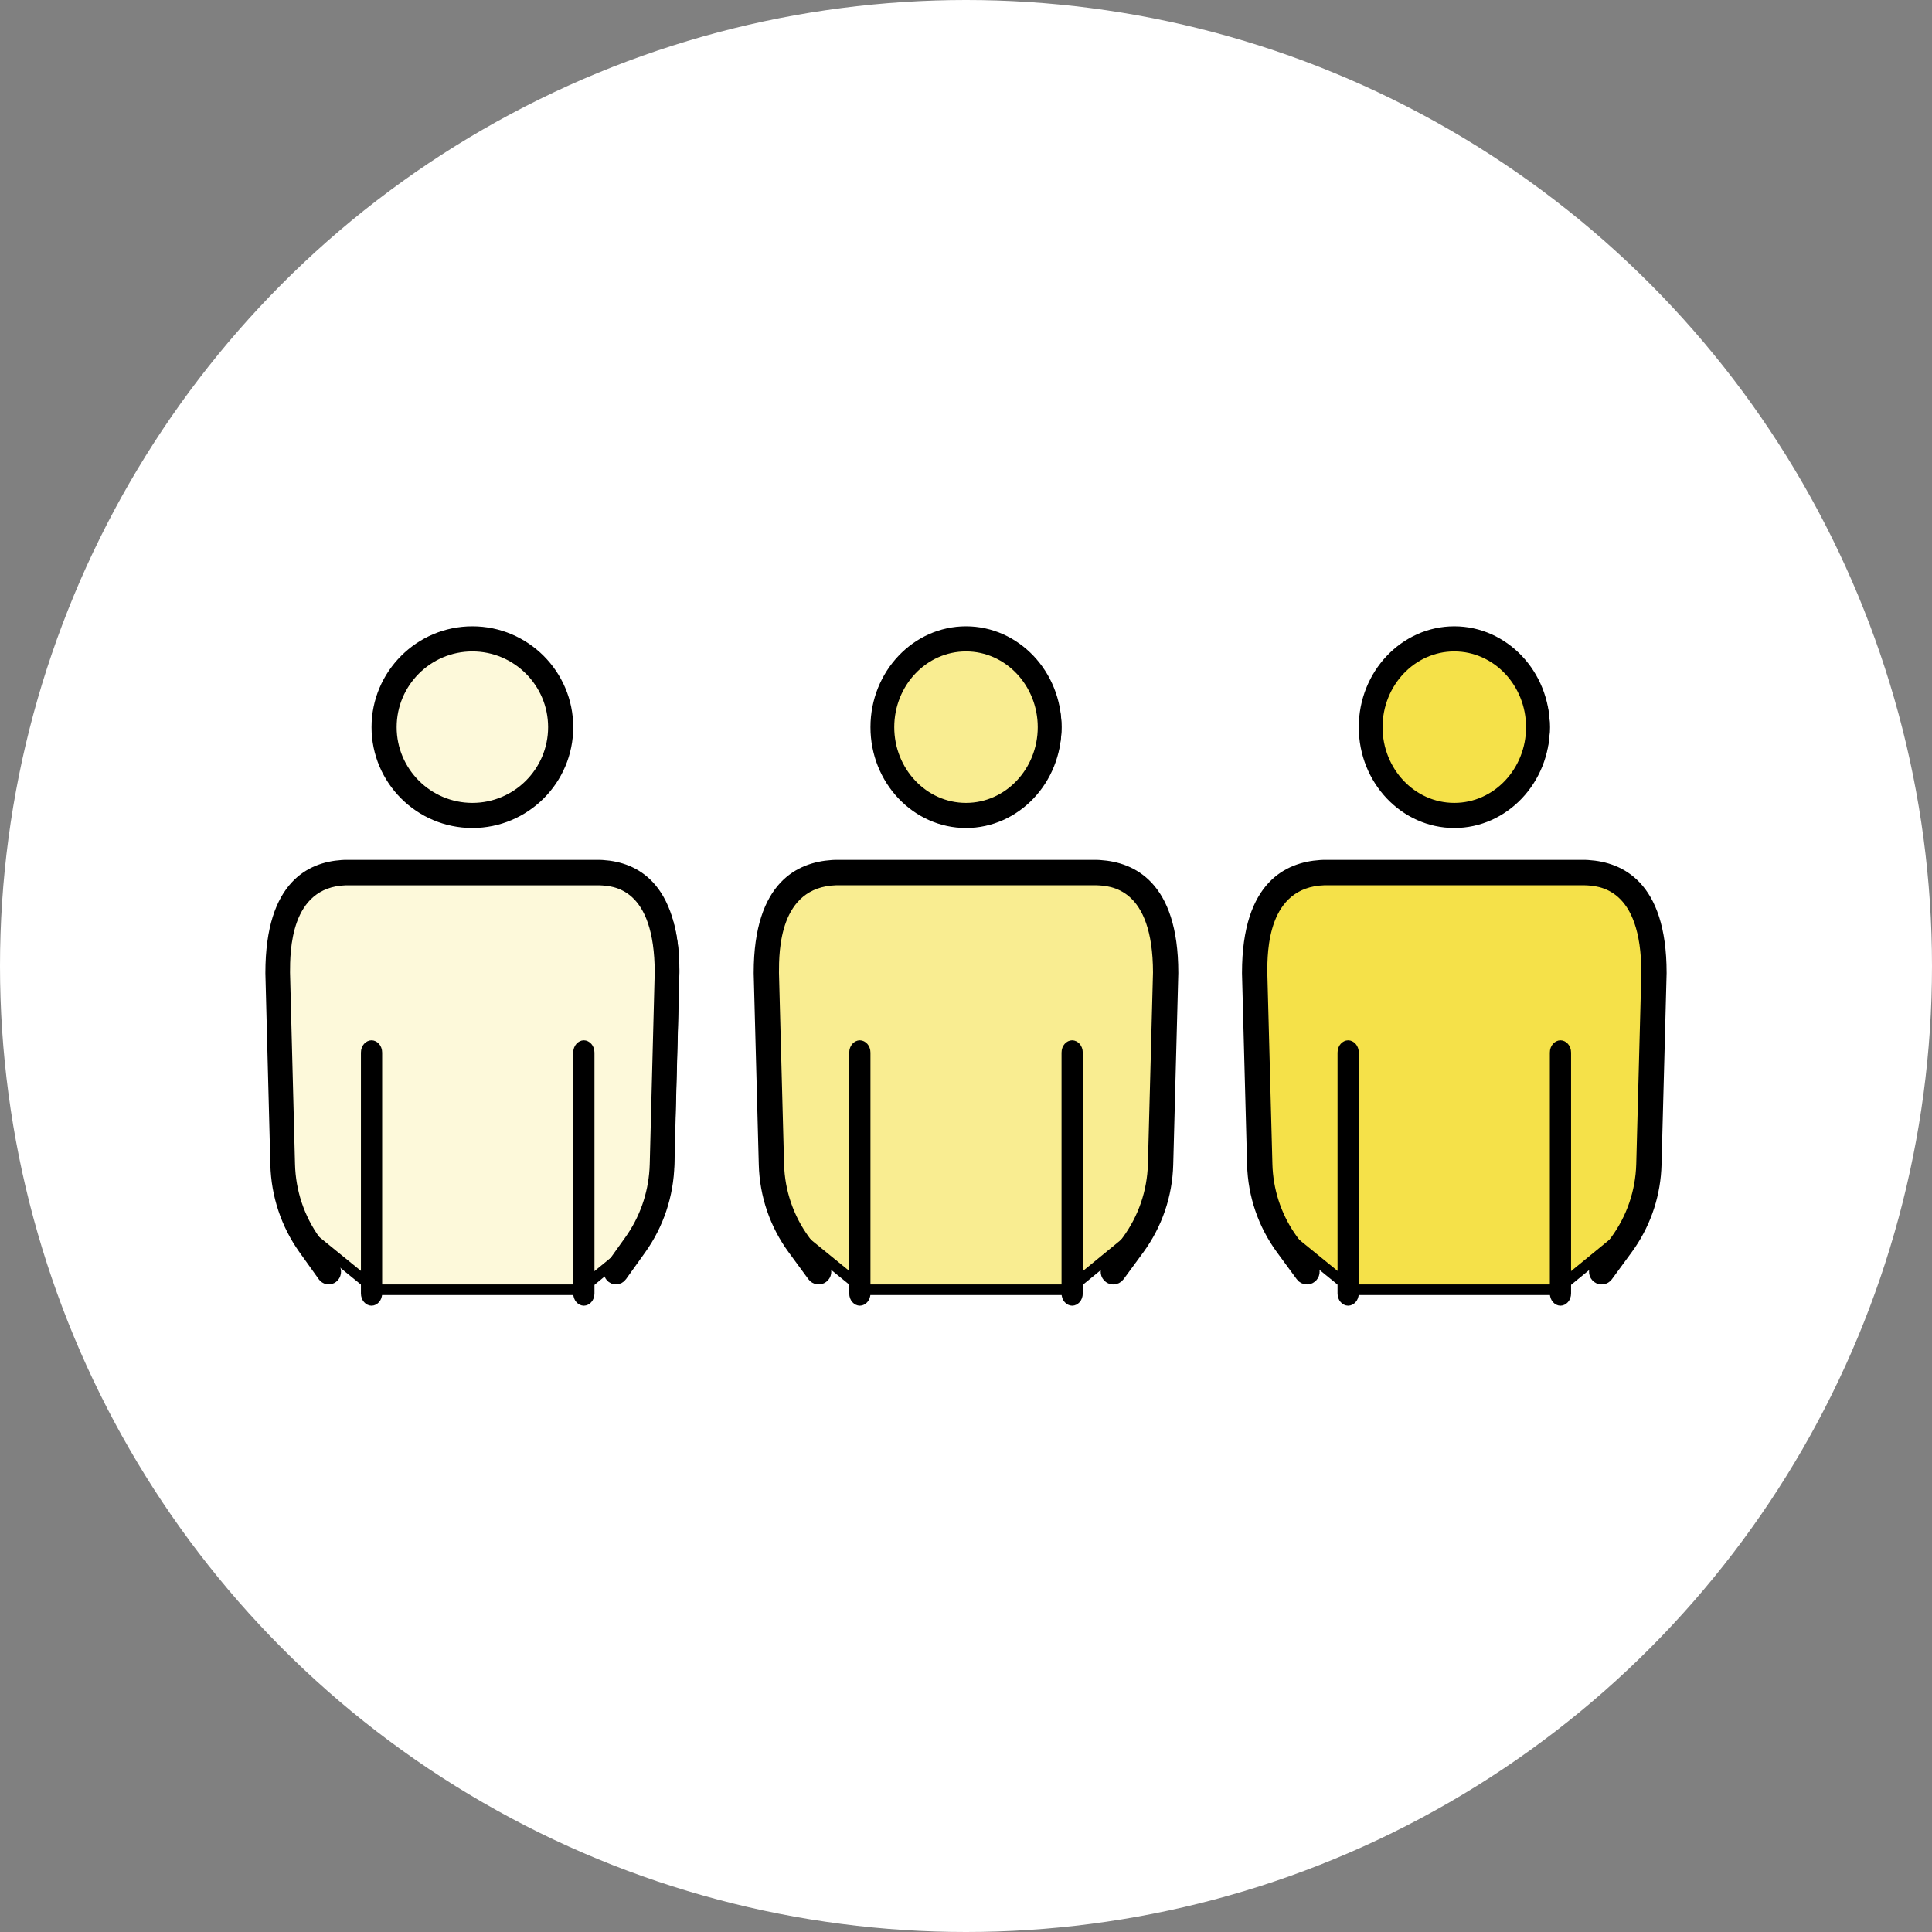 <svg width="182" height="182" viewBox="0 0 182 182" fill="none" xmlns="http://www.w3.org/2000/svg">
<rect x="0" y="0" width="182" height="182" fill="#808080" stroke="none"/>
<circle cx="91" cy="91" r="91" fill="white"/>
<path d="M103.374 82.5C105.509 82.566 107.004 83.4 107.988 84.866C108.929 86.269 109.435 88.298 109.494 90.907L109.5 91.438L109.016 109.441C108.947 112.047 108.078 114.571 106.529 116.68L100.89 121.3L100.707 121.45V121.5H81.329V121.449L81.145 121.299L75.471 116.681C73.922 114.572 73.053 112.047 72.984 109.441L72.5 91.438C72.5 88.572 73.008 86.362 74.012 84.866C74.934 83.492 76.306 82.673 78.233 82.522L78.626 82.5H103.374Z" fill="#F5E149" fill-opacity="0.6" stroke="black"/>
<path d="M91.5 60.5C95.909 60.5 99.5 64.091 99.5 68.502C99.5 72.913 95.912 76.5 91.5 76.5C87.088 76.5 83.5 72.91 83.5 68.502C83.5 64.094 87.091 60.5 91.5 60.5Z" fill="#F5E149" fill-opacity="0.6" stroke="black"/>
<path d="M91 59.5C95.661 59.5 99.5 63.512 99.5 68.502C99.5 73.491 95.661 77.5 91 77.5C86.339 77.5 82.5 73.489 82.5 68.502C82.5 63.515 86.339 59.5 91 59.5ZM91 60.866C86.972 60.866 83.741 64.316 83.741 68.502C83.742 72.688 86.972 76.134 91 76.134C95.028 76.134 98.258 72.685 98.259 68.502C98.259 64.319 95.028 60.866 91 60.866Z" fill="black" stroke="black"/>
<path d="M103.287 81.5L103.603 81.515C105.183 81.615 106.826 82.126 108.105 83.481C109.472 84.928 110.5 87.419 110.5 91.647V91.666L110.021 109.709C109.943 112.6 108.999 115.357 107.292 117.688L105.438 120.214L105.437 120.216C105.303 120.399 105.094 120.497 104.882 120.497H104.839C104.711 120.49 104.583 120.448 104.47 120.364C104.161 120.137 104.095 119.702 104.322 119.392V119.391L106.175 116.861L106.176 116.862C107.714 114.765 108.564 112.277 108.636 109.674V109.673L109.115 91.647H109.116V91.634C109.113 87.543 108.09 85.327 106.769 84.144C105.452 82.966 103.948 82.917 103.261 82.895L103.253 82.894H78.743L78.734 82.895C77.295 82.944 76.182 83.389 75.335 84.089C74.495 84.783 73.947 85.701 73.59 86.649C72.88 88.531 72.881 90.632 72.881 91.632V91.644L73.361 109.67C73.43 112.274 74.28 114.761 75.821 116.858L77.675 119.388V119.389C77.902 119.699 77.836 120.134 77.527 120.361C77.22 120.588 76.788 120.523 76.561 120.214L74.708 117.688C73.001 115.36 72.057 112.6 71.98 109.709L71.5 91.68V91.647C71.5 87.421 72.528 84.93 73.895 83.482C75.175 82.127 76.819 81.617 78.398 81.515L78.714 81.5H103.287Z" fill="black" stroke="black"/>
<path d="M81 98.5C81.209 98.5 81.5 98.723 81.5 99.161V121.839C81.5 122.277 81.209 122.5 81 122.5C80.791 122.5 80.5 122.277 80.5 121.839V99.161C80.5 98.723 80.791 98.5 81 98.5Z" fill="black" stroke="black"/>
<path d="M101 98.5C101.209 98.5 101.5 98.723 101.5 99.161V121.839C101.5 122.277 101.209 122.5 101 122.5C100.791 122.5 100.5 122.277 100.5 121.839V99.161C100.5 98.723 100.791 98.5 101 98.5Z" fill="black" stroke="black"/>
<path d="M137.5 60.5C141.909 60.5 145.5 64.091 145.5 68.502C145.5 72.913 141.912 76.5 137.5 76.5C133.088 76.5 129.5 72.91 129.5 68.502C129.5 64.094 133.091 60.5 137.5 60.5Z" fill="#F5E149" stroke="black"/>
<path d="M137 59.5C141.661 59.5 145.5 63.512 145.5 68.502C145.5 73.491 141.661 77.5 137 77.5C132.339 77.5 128.5 73.489 128.5 68.502C128.5 63.515 132.339 59.5 137 59.5ZM137 60.866C132.972 60.866 129.741 64.316 129.741 68.502C129.741 72.688 132.972 76.134 137 76.134C141.028 76.134 144.259 72.685 144.259 68.502C144.259 64.319 141.028 60.866 137 60.866Z" fill="black" stroke="black"/>
<path d="M149.374 82.5C151.509 82.566 153.004 83.4 153.988 84.866C154.929 86.269 155.435 88.298 155.494 90.907L155.5 91.438L155.016 109.441C154.947 112.047 154.078 114.571 152.529 116.68L146.89 121.3L146.707 121.45V121.5H127.329V121.449L127.146 121.299L121.471 116.681C119.922 114.572 119.053 112.047 118.984 109.441L118.5 91.438C118.5 88.572 119.008 86.362 120.012 84.866C120.934 83.492 122.306 82.673 124.233 82.522L124.626 82.5H149.374Z" fill="#F5E149" stroke="black"/>
<path d="M149.287 81.5L149.602 81.515C151.182 81.615 152.826 82.126 154.105 83.481C155.472 84.928 156.5 87.419 156.5 91.647V91.666L156.021 109.709C155.948 112.42 155.116 115.012 153.604 117.246L153.292 117.688L151.438 120.217C151.212 120.526 150.78 120.591 150.473 120.364C150.164 120.137 150.098 119.702 150.325 119.392L152.179 116.862C153.717 114.765 154.567 112.277 154.639 109.674V109.673L155.119 91.647V91.634C155.116 87.543 154.093 85.327 152.771 84.144C151.455 82.966 149.951 82.917 149.264 82.895L149.256 82.894H124.746L124.737 82.895C123.298 82.944 122.185 83.389 121.338 84.089C120.497 84.783 119.95 85.701 119.593 86.649C118.883 88.531 118.884 90.632 118.884 91.632L118.885 91.644L119.364 109.67C119.428 112.111 120.179 114.451 121.543 116.462L121.824 116.859L123.678 119.389C123.905 119.699 123.839 120.134 123.53 120.361L123.528 120.364C123.408 120.454 123.267 120.497 123.121 120.497H123.118C122.904 120.497 122.697 120.4 122.563 120.216L122.562 120.214L120.708 117.688C119.001 115.36 118.057 112.6 117.979 109.709L117.5 91.68V91.647C117.5 87.421 118.528 84.93 119.896 83.482C121.175 82.127 122.819 81.617 124.398 81.515L124.714 81.5H149.287Z" fill="black" stroke="black"/>
<path d="M127 98.5C127.209 98.5 127.5 98.723 127.5 99.161V121.839C127.5 122.277 127.209 122.5 127 122.5C126.791 122.5 126.5 122.277 126.5 121.839V99.161C126.5 98.723 126.791 98.5 127 98.5Z" fill="black" stroke="black"/>
<path d="M147 98.5C147.209 98.5 147.5 98.723 147.5 99.161V121.839C147.5 122.277 147.209 122.5 147 122.5C146.791 122.5 146.5 122.277 146.5 121.839V99.161C146.5 98.723 146.791 98.5 147 98.5Z" fill="black" stroke="black"/>
<path d="M57.374 82.5C59.509 82.566 61.005 83.4 61.988 84.866C62.929 86.269 63.435 88.298 63.494 90.907L63.5 91.438L63.016 109.441C62.947 112.047 62.078 114.571 60.529 116.68L54.89 121.3L54.707 121.45V121.5H35.329V121.449L35.145 121.299L29.471 116.681C27.922 114.572 27.053 112.047 26.984 109.441L26.5 91.438C26.5 88.572 27.008 86.362 28.012 84.866C28.934 83.492 30.306 82.673 32.233 82.522L32.626 82.5H57.374Z" fill="#F5E149" fill-opacity="0.2" stroke="black"/>
<path d="M56.478 81.5L56.785 81.515C58.321 81.615 59.919 82.123 61.164 83.476C62.497 84.923 63.5 87.415 63.5 91.644V91.665L63.032 109.705C62.956 112.598 62.035 115.356 60.371 117.687L58.563 120.213L58.562 120.215C58.433 120.398 58.233 120.491 58.035 120.491H57.929C57.831 120.475 57.733 120.435 57.645 120.368C57.384 120.171 57.298 119.808 57.432 119.51L57.503 119.387L59.31 116.857C60.717 114.892 61.532 112.584 61.685 110.161L61.707 109.675L62.175 91.652H62.176V91.639C62.173 87.551 61.176 85.338 59.887 84.154C58.599 82.973 57.127 82.922 56.455 82.9H32.54C31.131 82.949 30.041 83.397 29.214 84.099C28.393 84.794 27.861 85.712 27.513 86.658C26.822 88.537 26.821 90.636 26.821 91.636L26.822 91.649L27.29 109.672C27.357 112.273 28.184 114.758 29.688 116.855V116.854L31.494 119.381C31.719 119.696 31.651 120.137 31.352 120.362C31.099 120.554 30.755 120.533 30.526 120.319L30.436 120.216L28.629 117.688V117.687C26.965 115.359 26.044 112.599 25.968 109.705L25.5 91.678V91.644C25.5 87.417 26.504 84.925 27.837 83.478C29.083 82.125 30.681 81.616 32.216 81.515L32.522 81.5H56.478Z" fill="black" stroke="black"/>
<path d="M35 98.5C35.209 98.5 35.5 98.723 35.5 99.161V121.839C35.5 122.277 35.209 122.5 35 122.5C34.791 122.5 34.5 122.277 34.5 121.839V99.161C34.5 98.723 34.791 98.5 35 98.5Z" fill="black" stroke="black"/>
<path d="M55 98.5C55.209 98.5 55.5 98.723 55.5 99.161V121.839C55.5 122.277 55.209 122.5 55 122.5C54.791 122.5 54.5 122.277 54.5 121.839V99.161C54.5 98.723 54.791 98.5 55 98.5Z" fill="black" stroke="black"/>
<path d="M44.5 60.5C48.909 60.5 52.5 64.091 52.5 68.502C52.5 72.913 48.912 76.5 44.5 76.5C40.088 76.5 36.5 72.91 36.5 68.502C36.5 64.094 40.091 60.5 44.5 60.5Z" fill="#F5E149" fill-opacity="0.2" stroke="black"/>
<path d="M44.5 59.5C49.462 59.5 53.5 63.538 53.5 68.502C53.5 73.466 49.462 77.5 44.5 77.5C39.538 77.5 35.5 73.463 35.5 68.502C35.5 63.541 39.538 59.5 44.5 59.5ZM44.5 60.866C40.29 60.866 36.866 64.29 36.866 68.502C36.867 72.714 40.291 76.134 44.5 76.134C48.71 76.134 52.133 72.711 52.134 68.502C52.134 64.293 48.71 60.866 44.5 60.866Z" fill="black" stroke="black"/>
</svg>
